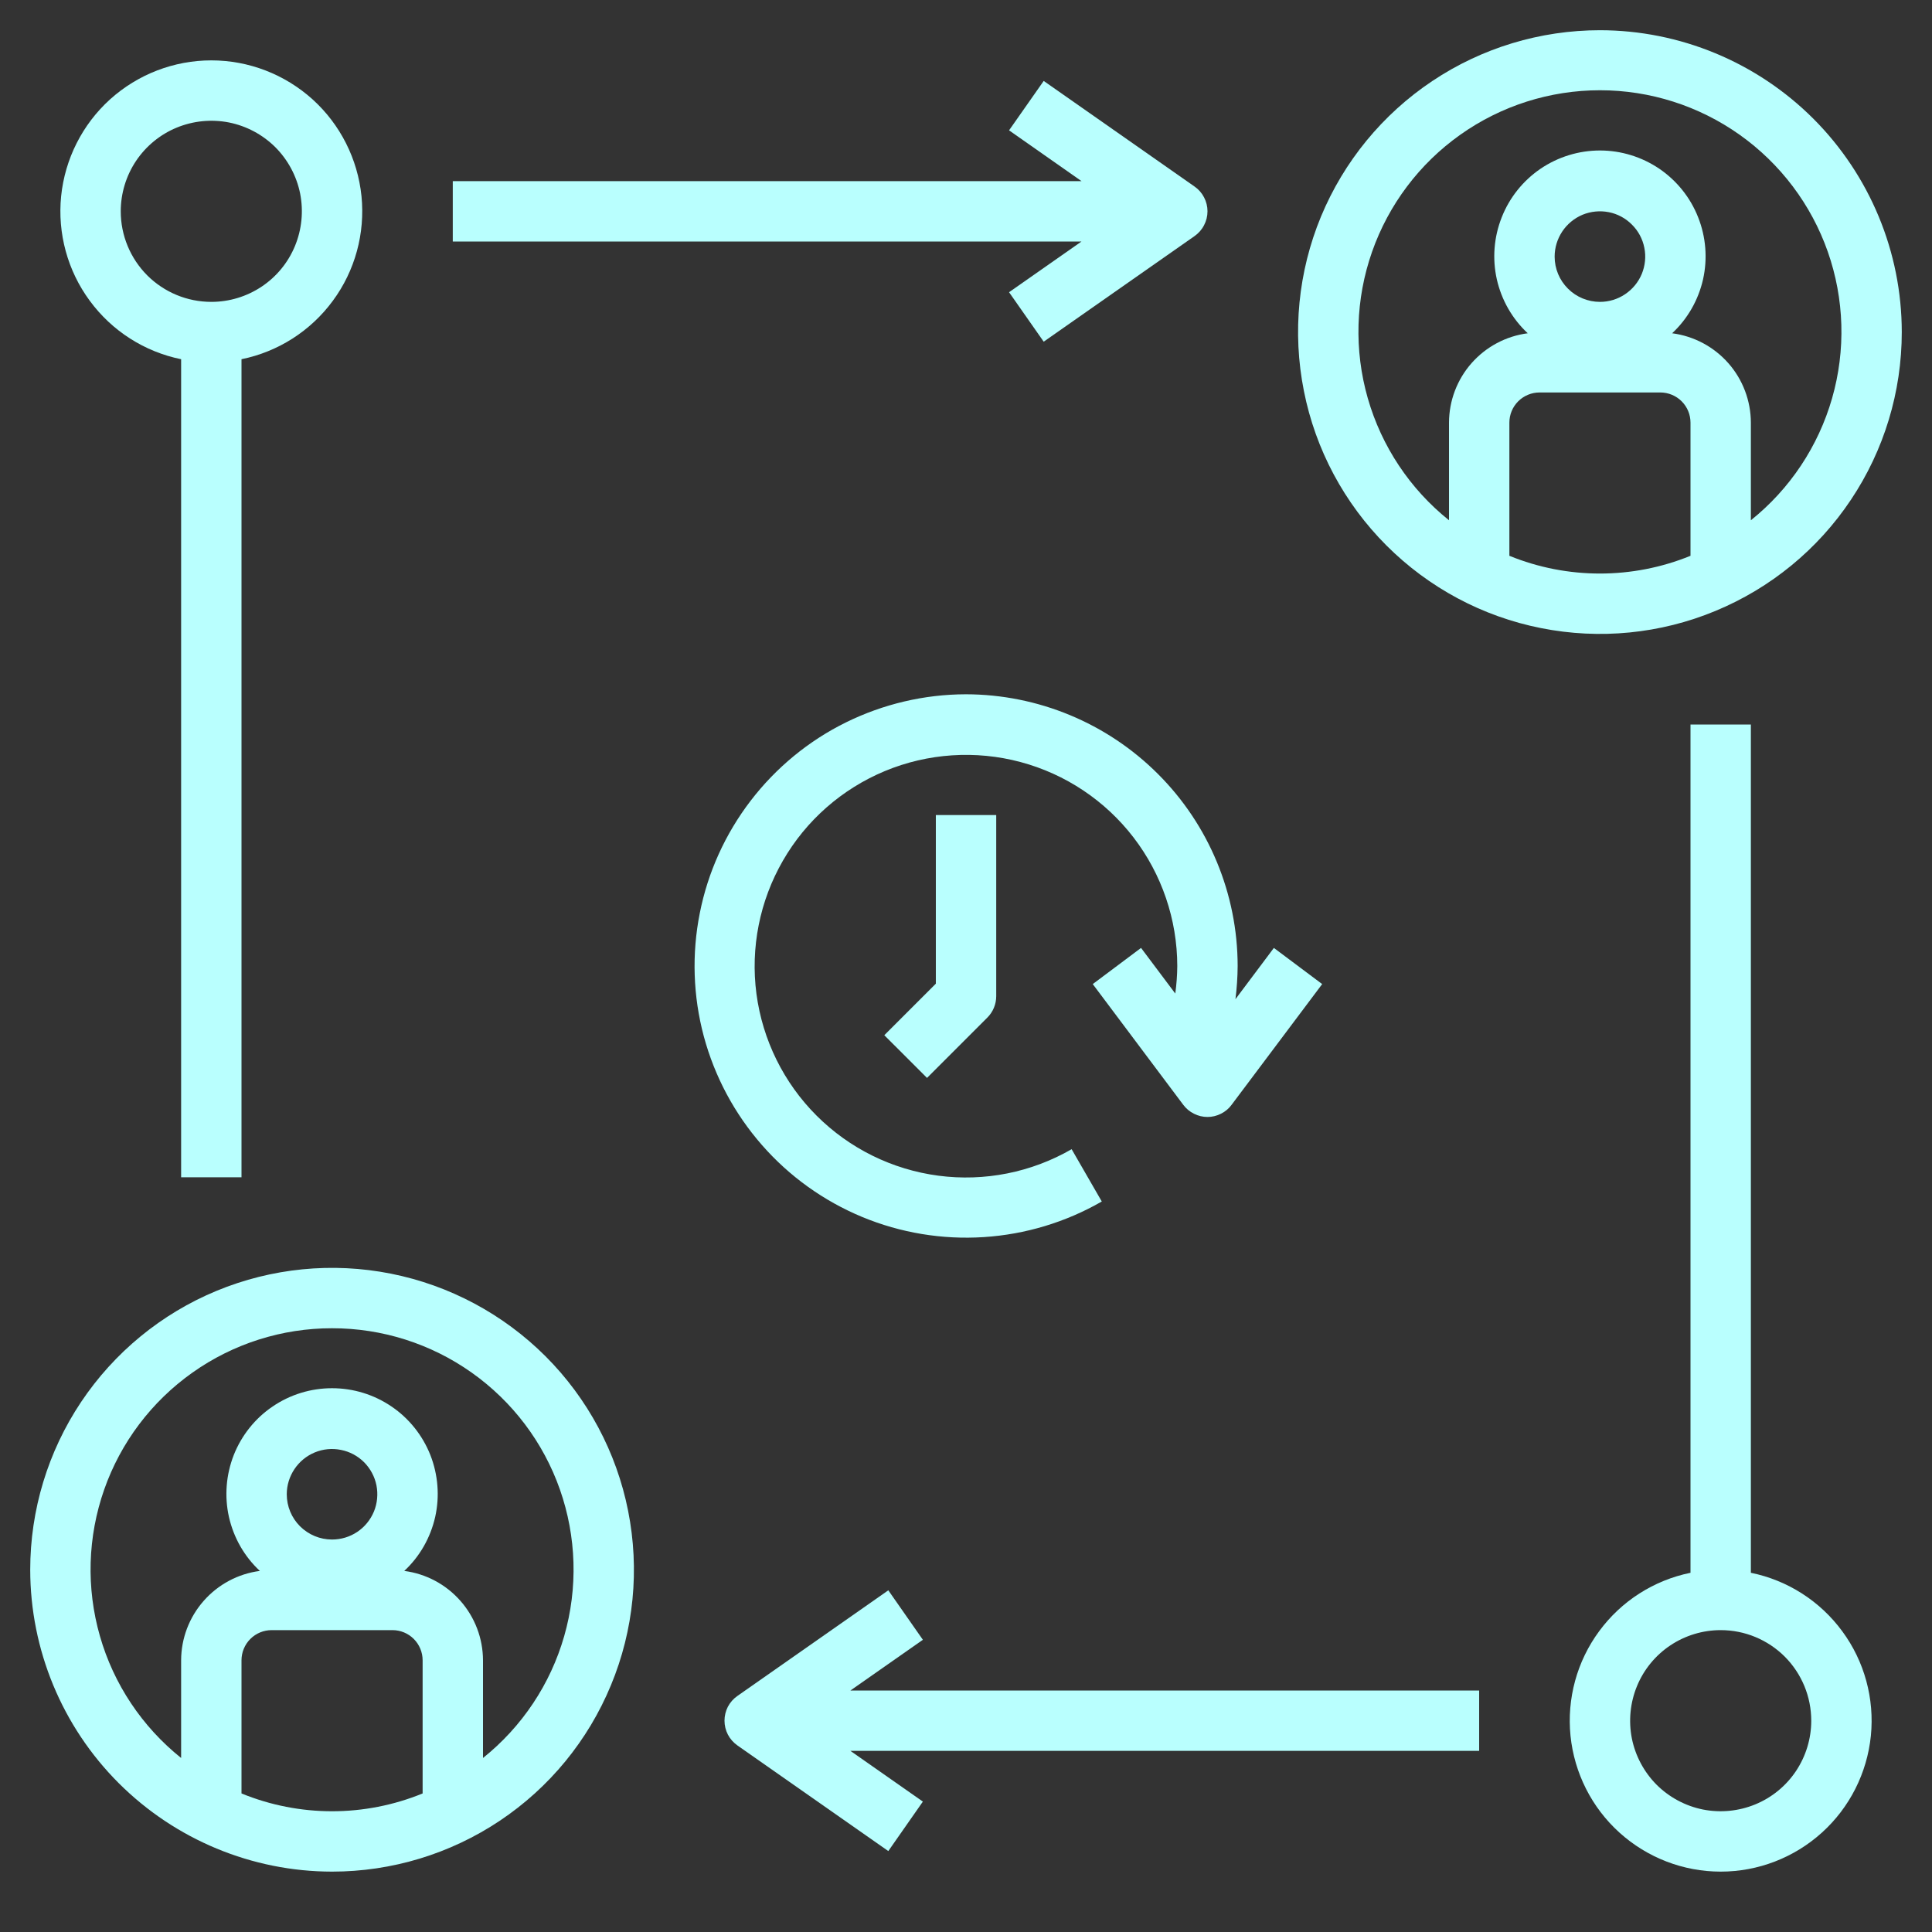<svg width="28" height="28" viewBox="0 0 28 28" fill="none" xmlns="http://www.w3.org/2000/svg">
<rect x="0" y="0" width="28" height="28" fill="#333333" stroke="none"/>
<g id="real_time_xbmuigyvvjfz 1" clip-path="url(#clip0_425_5131)">
<path id="Vector" d="M23.188 0.438C22.322 0.438 21.476 0.694 20.757 1.175C20.037 1.656 19.477 2.339 19.145 3.138C18.814 3.938 18.728 4.817 18.897 5.666C19.065 6.515 19.482 7.294 20.094 7.906C20.706 8.518 21.485 8.935 22.334 9.103C23.183 9.272 24.062 9.186 24.862 8.854C25.661 8.523 26.345 7.963 26.825 7.243C27.306 6.524 27.562 5.678 27.562 4.812C27.561 3.653 27.1 2.541 26.28 1.72C25.459 0.9 24.347 0.439 23.188 0.438ZM24.5 8.055C23.659 8.398 22.716 8.398 21.875 8.055V6.125C21.875 6.009 21.921 5.898 22.003 5.816C22.085 5.734 22.197 5.688 22.312 5.688H24.062C24.178 5.688 24.29 5.734 24.372 5.816C24.454 5.898 24.5 6.009 24.5 6.125V8.055ZM22.531 3.719C22.531 3.589 22.57 3.462 22.642 3.354C22.714 3.246 22.817 3.162 22.936 3.112C23.056 3.063 23.188 3.05 23.316 3.075C23.443 3.1 23.56 3.163 23.651 3.255C23.743 3.346 23.806 3.463 23.831 3.591C23.857 3.718 23.843 3.85 23.794 3.97C23.744 4.09 23.66 4.192 23.552 4.264C23.444 4.337 23.317 4.375 23.188 4.375C23.014 4.375 22.846 4.306 22.724 4.183C22.6 4.06 22.531 3.893 22.531 3.719ZM25.375 7.54V6.125C25.374 5.808 25.258 5.501 25.048 5.263C24.838 5.025 24.549 4.871 24.234 4.83C24.459 4.62 24.614 4.348 24.682 4.048C24.749 3.748 24.724 3.435 24.611 3.15C24.499 2.864 24.302 2.619 24.049 2.446C23.795 2.274 23.495 2.181 23.188 2.181C22.88 2.181 22.58 2.274 22.326 2.446C22.073 2.619 21.876 2.864 21.764 3.15C21.651 3.435 21.626 3.748 21.693 4.048C21.761 4.348 21.916 4.62 22.141 4.83C21.826 4.871 21.537 5.025 21.327 5.263C21.117 5.501 21.001 5.808 21 6.125V7.54C20.434 7.087 20.023 6.469 19.823 5.772C19.623 5.075 19.645 4.333 19.885 3.649C20.125 2.965 20.572 2.372 21.163 1.953C21.755 1.533 22.462 1.308 23.188 1.308C23.913 1.308 24.62 1.533 25.212 1.953C25.803 2.372 26.25 2.965 26.49 3.649C26.73 4.333 26.752 5.075 26.552 5.772C26.352 6.469 25.941 7.087 25.375 7.54Z" fill="#B9FFFE"/>
<path id="Vector_2" d="M4.812 27.125C5.678 27.125 6.524 26.868 7.243 26.388C7.963 25.907 8.523 25.224 8.854 24.424C9.186 23.625 9.272 22.745 9.103 21.896C8.935 21.048 8.518 20.268 7.906 19.656C7.294 19.045 6.515 18.628 5.666 18.459C4.817 18.29 3.938 18.377 3.138 18.708C2.339 19.039 1.656 19.6 1.175 20.319C0.694 21.039 0.438 21.885 0.438 22.75C0.439 23.91 0.9 25.022 1.72 25.842C2.541 26.662 3.653 27.124 4.812 27.125ZM6.125 25.992C5.284 26.336 4.341 26.336 3.5 25.992V24.062C3.5 23.947 3.546 23.835 3.628 23.753C3.71 23.671 3.821 23.625 3.938 23.625H5.688C5.804 23.625 5.915 23.671 5.997 23.753C6.079 23.835 6.125 23.947 6.125 24.062V25.992ZM4.156 21.656C4.156 21.526 4.195 21.4 4.267 21.292C4.339 21.184 4.441 21.1 4.561 21.05C4.681 21 4.813 20.987 4.941 21.013C5.068 21.038 5.185 21.1 5.277 21.192C5.368 21.284 5.431 21.401 5.456 21.528C5.481 21.655 5.468 21.788 5.419 21.907C5.369 22.027 5.285 22.13 5.177 22.202C5.069 22.274 4.942 22.312 4.812 22.312C4.638 22.312 4.472 22.243 4.348 22.12C4.225 21.997 4.156 21.83 4.156 21.656ZM4.812 19.25C5.537 19.249 6.245 19.474 6.836 19.893C7.428 20.312 7.875 20.904 8.115 21.588C8.355 22.272 8.377 23.014 8.177 23.711C7.978 24.407 7.566 25.025 7 25.478V24.062C6.999 23.745 6.883 23.439 6.673 23.201C6.463 22.962 6.174 22.808 5.859 22.767C6.084 22.558 6.239 22.285 6.307 21.985C6.374 21.686 6.349 21.373 6.237 21.087C6.124 20.802 5.928 20.556 5.674 20.384C5.42 20.211 5.12 20.119 4.812 20.119C4.505 20.119 4.205 20.211 3.951 20.384C3.697 20.556 3.501 20.802 3.388 21.087C3.276 21.373 3.251 21.686 3.318 21.985C3.386 22.285 3.541 22.558 3.766 22.767C3.451 22.808 3.162 22.962 2.952 23.201C2.742 23.439 2.626 23.745 2.625 24.062V25.478C2.059 25.025 1.647 24.407 1.448 23.711C1.248 23.014 1.27 22.272 1.51 21.588C1.75 20.904 2.197 20.312 2.789 19.893C3.38 19.474 4.088 19.249 4.812 19.25Z" fill="#B9FFFE"/>
<path id="Vector_3" d="M13.999 10.062C13.396 10.063 12.801 10.203 12.259 10.47C11.718 10.737 11.246 11.126 10.879 11.605C10.512 12.084 10.259 12.641 10.142 13.233C10.024 13.825 10.044 14.436 10.2 15.019C10.357 15.602 10.645 16.141 11.043 16.595C11.44 17.049 11.937 17.405 12.495 17.637C13.052 17.868 13.655 17.968 14.258 17.929C14.86 17.89 15.445 17.714 15.968 17.413L15.531 16.655C14.947 16.992 14.268 17.127 13.6 17.039C12.932 16.951 12.311 16.645 11.835 16.169C11.358 15.693 11.052 15.072 10.963 14.404C10.875 13.736 11.01 13.057 11.347 12.473C11.683 11.889 12.203 11.433 12.826 11.174C13.448 10.916 14.139 10.87 14.79 11.044C15.441 11.218 16.017 11.602 16.428 12.137C16.838 12.671 17.061 13.326 17.062 14C17.061 14.133 17.051 14.267 17.033 14.399L16.537 13.738L15.837 14.262L17.149 16.012C17.19 16.067 17.243 16.111 17.304 16.141C17.365 16.172 17.432 16.188 17.5 16.188C17.567 16.188 17.634 16.172 17.695 16.141C17.756 16.111 17.809 16.067 17.849 16.012L19.162 14.262L18.462 13.738L17.905 14.481C17.925 14.322 17.936 14.161 17.937 14C17.936 12.956 17.521 11.955 16.782 11.217C16.044 10.479 15.043 10.064 13.999 10.062Z" fill="#B9FFFE"/>
<path id="Vector_4" d="M13.563 14.256L12.816 15.003L13.435 15.622L14.31 14.747C14.392 14.665 14.438 14.553 14.438 14.438V11.812H13.563V14.256Z" fill="#B9FFFE"/>
<path id="Vector_5" d="M21.437 24.5H12.325L13.375 23.765L12.874 23.048L10.687 24.579C10.629 24.619 10.582 24.673 10.549 24.735C10.517 24.798 10.5 24.867 10.5 24.937C10.5 25.008 10.517 25.077 10.549 25.139C10.582 25.202 10.629 25.255 10.687 25.296L12.874 26.827L13.375 26.11L12.325 25.375H21.437V24.5Z" fill="#B9FFFE"/>
<path id="Vector_6" d="M24.5 10.5V22.794C23.969 22.902 23.497 23.204 23.176 23.641C22.854 24.077 22.707 24.618 22.761 25.157C22.816 25.696 23.068 26.196 23.471 26.56C23.873 26.923 24.395 27.125 24.938 27.125C25.48 27.125 26.002 26.923 26.404 26.56C26.807 26.196 27.059 25.696 27.114 25.157C27.168 24.618 27.021 24.077 26.699 23.641C26.378 23.204 25.906 22.902 25.375 22.794V10.5H24.5ZM26.25 24.938C26.25 25.197 26.173 25.451 26.029 25.667C25.885 25.883 25.68 26.051 25.44 26.15C25.2 26.249 24.936 26.275 24.681 26.225C24.427 26.174 24.193 26.049 24.009 25.866C23.826 25.682 23.701 25.448 23.65 25.194C23.6 24.939 23.626 24.675 23.725 24.435C23.824 24.195 23.992 23.99 24.208 23.846C24.424 23.702 24.678 23.625 24.938 23.625C25.286 23.625 25.619 23.763 25.866 24.009C26.112 24.256 26.25 24.589 26.25 24.938Z" fill="#B9FFFE"/>
<path id="Vector_7" d="M6.562 3.5H15.674L14.624 4.235L15.126 4.952L17.313 3.421C17.371 3.38 17.418 3.327 17.45 3.264C17.483 3.202 17.5 3.133 17.5 3.062C17.5 2.992 17.483 2.923 17.45 2.86C17.418 2.798 17.371 2.744 17.313 2.704L15.126 1.173L14.624 1.889L15.674 2.625H6.562V3.5Z" fill="#B9FFFE"/>
<path id="Vector_8" d="M3.5 17.062V5.206C4.031 5.098 4.503 4.796 4.824 4.359C5.146 3.923 5.293 3.382 5.239 2.843C5.184 2.304 4.932 1.804 4.53 1.44C4.127 1.077 3.605 0.875 3.063 0.875C2.52 0.875 1.998 1.077 1.595 1.44C1.193 1.804 0.941 2.304 0.886 2.843C0.832 3.382 0.979 3.923 1.301 4.359C1.622 4.796 2.094 5.098 2.625 5.206V17.062H3.5ZM1.75 3.063C1.75 2.803 1.827 2.549 1.971 2.333C2.115 2.118 2.32 1.949 2.56 1.85C2.8 1.751 3.064 1.725 3.319 1.775C3.573 1.826 3.807 1.951 3.991 2.134C4.174 2.318 4.299 2.552 4.35 2.806C4.4 3.061 4.374 3.325 4.275 3.565C4.176 3.805 4.008 4.01 3.792 4.154C3.576 4.298 3.322 4.375 3.063 4.375C2.714 4.375 2.381 4.237 2.134 3.991C1.888 3.744 1.75 3.411 1.75 3.063Z" fill="#B9FFFE"/>
</g>
<defs>
<clipPath id="clip0_425_5131">
<rect width="28" height="28" fill="white"/>
</clipPath>
</defs>
</svg>
